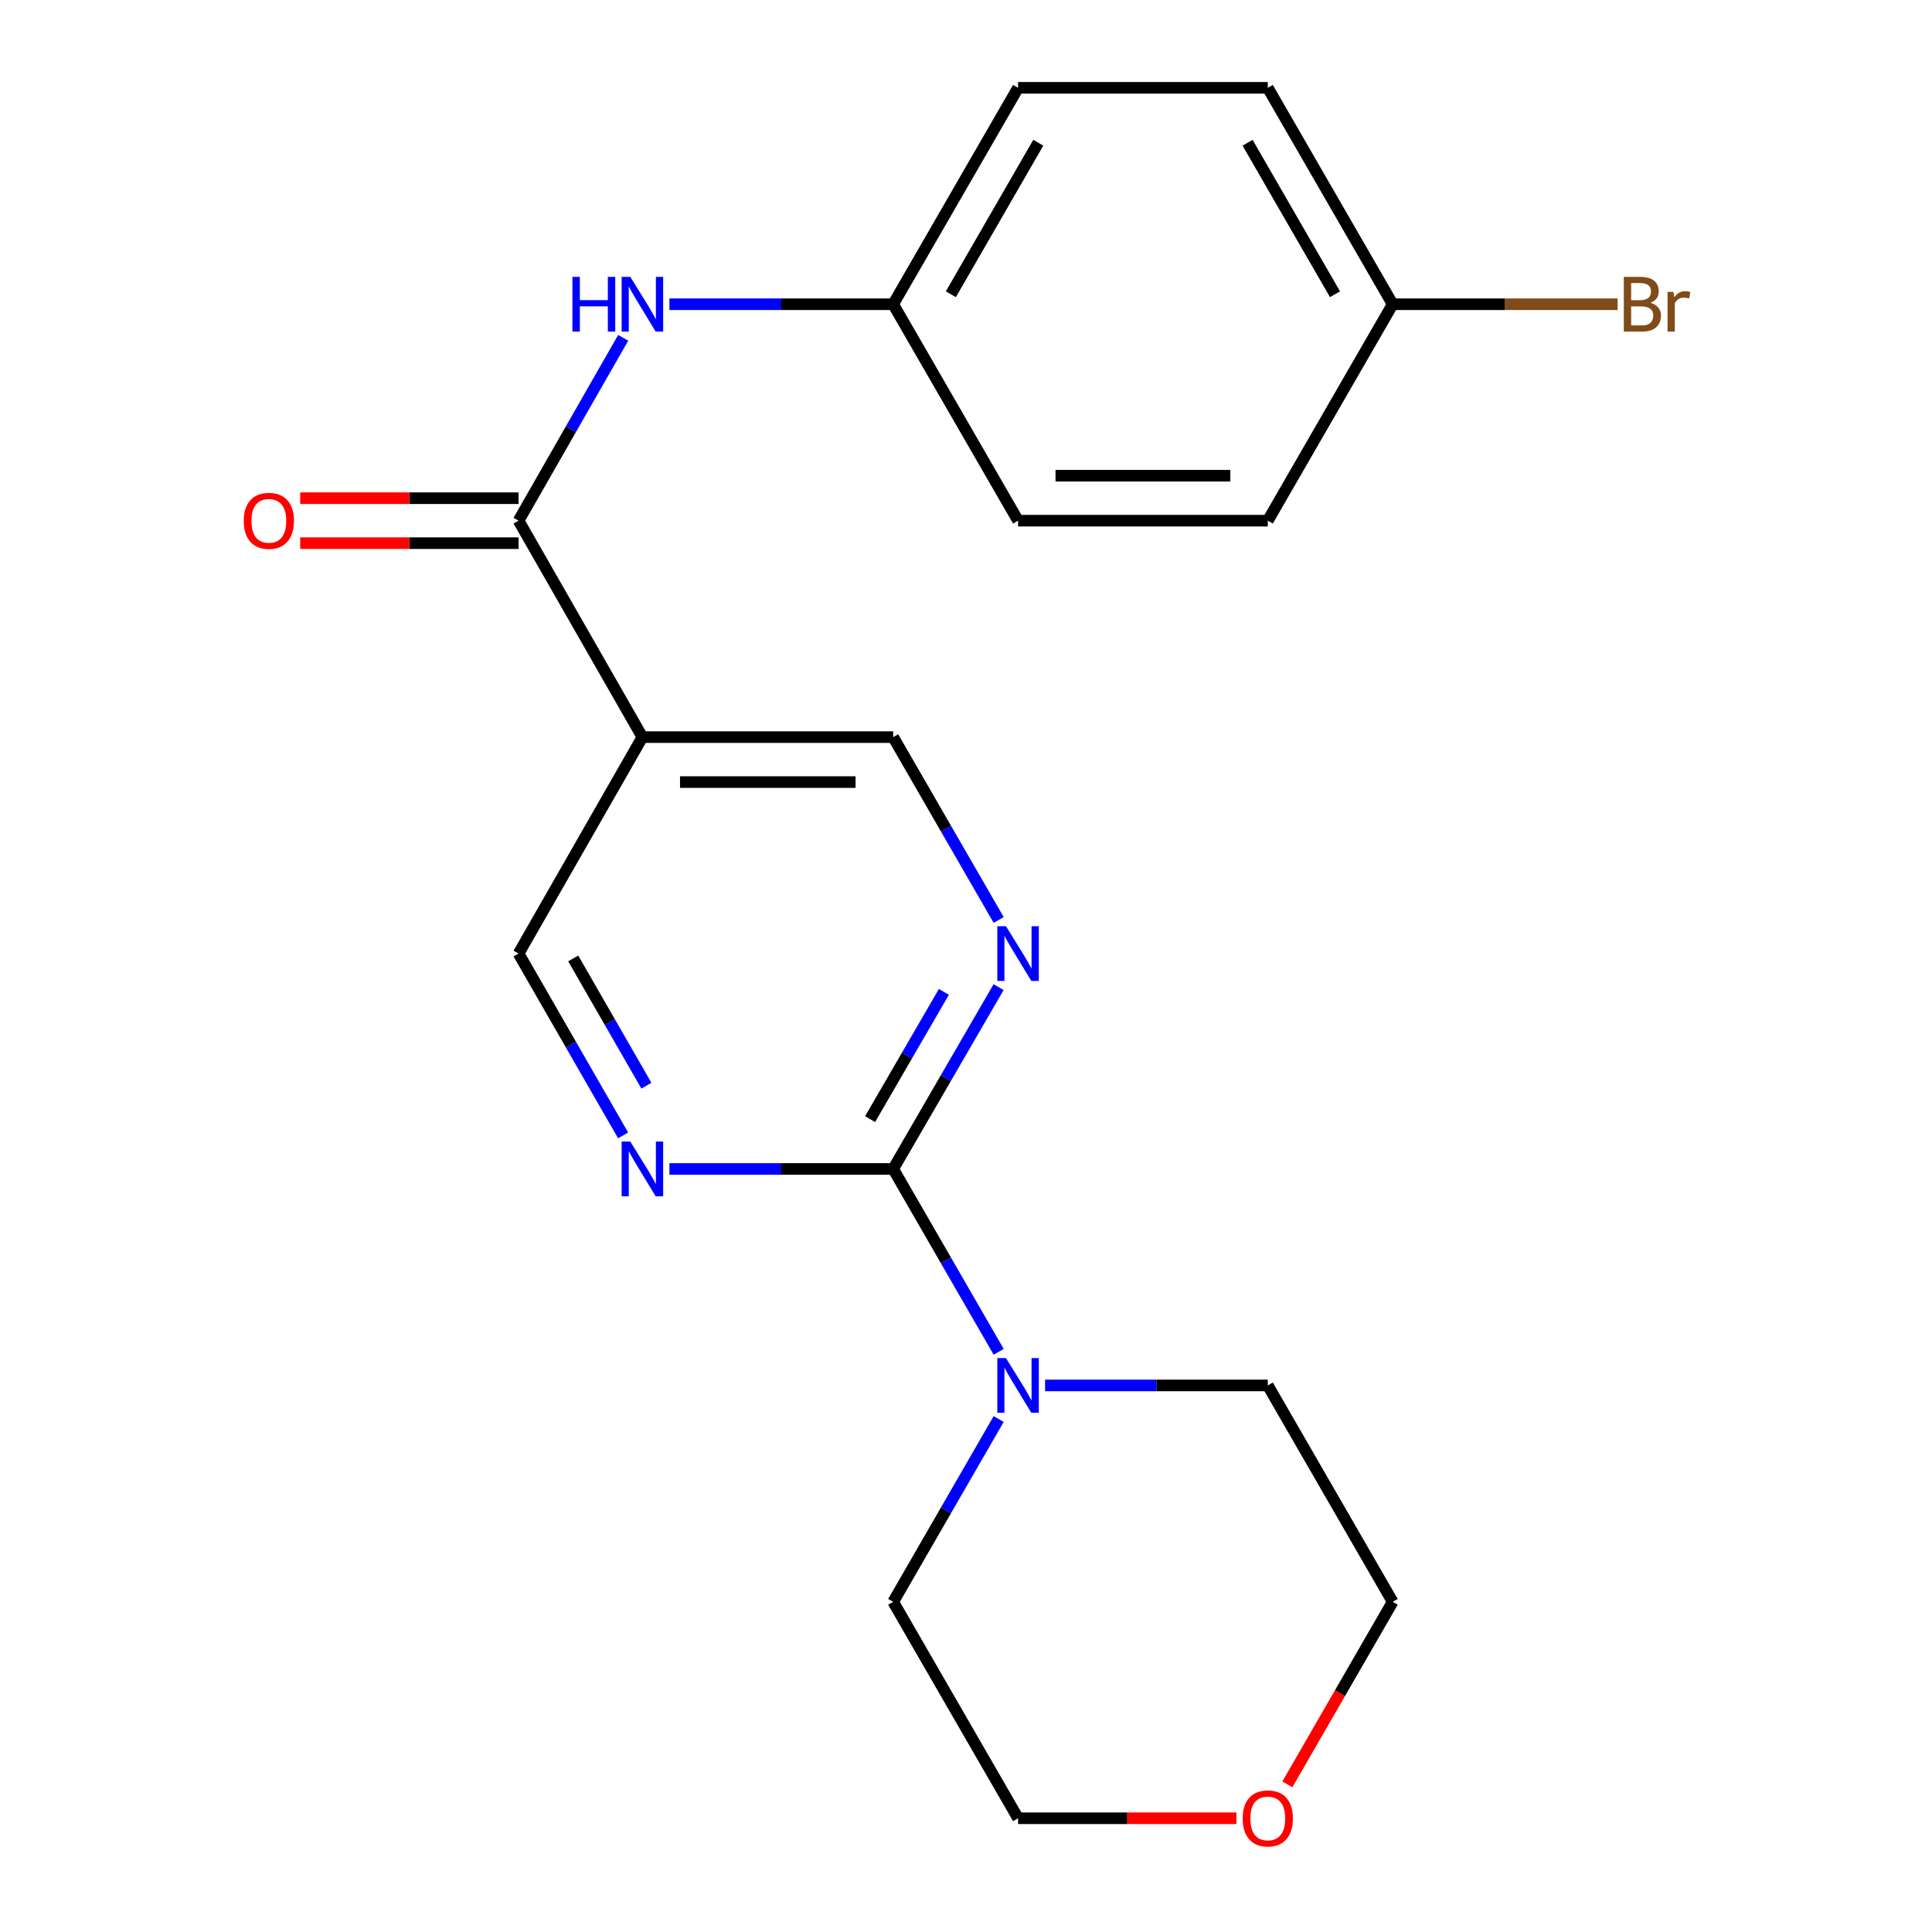 <?xml version='1.0' encoding='iso-8859-1'?>
<svg version='1.1' baseProfile='full'
              xmlns='http://www.w3.org/2000/svg'
                      xmlns:rdkit='http://www.rdkit.org/xml'
                      xmlns:xlink='http://www.w3.org/1999/xlink'
                  xml:space='preserve'
width='1000px' height='1000px' viewBox='0 0 1000 1000'>
<!-- END OF HEADER -->
<rect style='opacity:1.0;fill:#FFFFFF;stroke:none' width='1000' height='1000' x='0' y='0'> </rect>
<path class='bond-1' d='M 462.306,605.051 L 489.589,557.999' style='fill:none;fill-rule:evenodd;stroke:#000000;stroke-width:6px;stroke-linecap:butt;stroke-linejoin:miter;stroke-opacity:1' />
<path class='bond-1' d='M 489.589,557.999 L 516.872,510.946' style='fill:none;fill-rule:evenodd;stroke:#0000FF;stroke-width:6px;stroke-linecap:butt;stroke-linejoin:miter;stroke-opacity:1' />
<path class='bond-1' d='M 450.358,579.262 L 469.456,546.325' style='fill:none;fill-rule:evenodd;stroke:#000000;stroke-width:6px;stroke-linecap:butt;stroke-linejoin:miter;stroke-opacity:1' />
<path class='bond-1' d='M 469.456,546.325 L 488.555,513.388' style='fill:none;fill-rule:evenodd;stroke:#0000FF;stroke-width:6px;stroke-linecap:butt;stroke-linejoin:miter;stroke-opacity:1' />
<path class='bond-2' d='M 462.306,605.051 L 404.401,605.051' style='fill:none;fill-rule:evenodd;stroke:#000000;stroke-width:6px;stroke-linecap:butt;stroke-linejoin:miter;stroke-opacity:1' />
<path class='bond-2' d='M 404.401,605.051 L 346.495,605.051' style='fill:none;fill-rule:evenodd;stroke:#0000FF;stroke-width:6px;stroke-linecap:butt;stroke-linejoin:miter;stroke-opacity:1' />
<path class='bond-4' d='M 462.306,605.051 L 489.611,652.376' style='fill:none;fill-rule:evenodd;stroke:#000000;stroke-width:6px;stroke-linecap:butt;stroke-linejoin:miter;stroke-opacity:1' />
<path class='bond-4' d='M 489.611,652.376 L 516.915,699.701' style='fill:none;fill-rule:evenodd;stroke:#0000FF;stroke-width:6px;stroke-linecap:butt;stroke-linejoin:miter;stroke-opacity:1' />
<path class='bond-0' d='M 268.408,269.503 L 332.511,381.533' style='fill:none;fill-rule:evenodd;stroke:#000000;stroke-width:6px;stroke-linecap:butt;stroke-linejoin:miter;stroke-opacity:1' />
<path class='bond-5' d='M 268.408,269.503 L 295.485,222.181' style='fill:none;fill-rule:evenodd;stroke:#000000;stroke-width:6px;stroke-linecap:butt;stroke-linejoin:miter;stroke-opacity:1' />
<path class='bond-5' d='M 295.485,222.181 L 322.562,174.859' style='fill:none;fill-rule:evenodd;stroke:#0000FF;stroke-width:6px;stroke-linecap:butt;stroke-linejoin:miter;stroke-opacity:1' />
<path class='bond-8' d='M 268.408,257.867 L 211.898,257.867' style='fill:none;fill-rule:evenodd;stroke:#000000;stroke-width:6px;stroke-linecap:butt;stroke-linejoin:miter;stroke-opacity:1' />
<path class='bond-8' d='M 211.898,257.867 L 155.387,257.867' style='fill:none;fill-rule:evenodd;stroke:#FF0000;stroke-width:6px;stroke-linecap:butt;stroke-linejoin:miter;stroke-opacity:1' />
<path class='bond-8' d='M 268.408,281.139 L 211.898,281.139' style='fill:none;fill-rule:evenodd;stroke:#000000;stroke-width:6px;stroke-linecap:butt;stroke-linejoin:miter;stroke-opacity:1' />
<path class='bond-8' d='M 211.898,281.139 L 155.387,281.139' style='fill:none;fill-rule:evenodd;stroke:#FF0000;stroke-width:6px;stroke-linecap:butt;stroke-linejoin:miter;stroke-opacity:1' />
<path class='bond-7' d='M 516.914,476.17 L 489.61,428.852' style='fill:none;fill-rule:evenodd;stroke:#0000FF;stroke-width:6px;stroke-linecap:butt;stroke-linejoin:miter;stroke-opacity:1' />
<path class='bond-7' d='M 489.61,428.852 L 462.306,381.533' style='fill:none;fill-rule:evenodd;stroke:#000000;stroke-width:6px;stroke-linecap:butt;stroke-linejoin:miter;stroke-opacity:1' />
<path class='bond-6' d='M 322.52,587.676 L 295.464,540.62' style='fill:none;fill-rule:evenodd;stroke:#0000FF;stroke-width:6px;stroke-linecap:butt;stroke-linejoin:miter;stroke-opacity:1' />
<path class='bond-6' d='M 295.464,540.62 L 268.408,493.564' style='fill:none;fill-rule:evenodd;stroke:#000000;stroke-width:6px;stroke-linecap:butt;stroke-linejoin:miter;stroke-opacity:1' />
<path class='bond-6' d='M 334.579,561.959 L 315.639,529.02' style='fill:none;fill-rule:evenodd;stroke:#0000FF;stroke-width:6px;stroke-linecap:butt;stroke-linejoin:miter;stroke-opacity:1' />
<path class='bond-6' d='M 315.639,529.02 L 296.7,496.081' style='fill:none;fill-rule:evenodd;stroke:#000000;stroke-width:6px;stroke-linecap:butt;stroke-linejoin:miter;stroke-opacity:1' />
<path class='bond-3' d='M 332.511,381.533 L 268.408,493.564' style='fill:none;fill-rule:evenodd;stroke:#000000;stroke-width:6px;stroke-linecap:butt;stroke-linejoin:miter;stroke-opacity:1' />
<path class='bond-21' d='M 332.511,381.533 L 462.306,381.533' style='fill:none;fill-rule:evenodd;stroke:#000000;stroke-width:6px;stroke-linecap:butt;stroke-linejoin:miter;stroke-opacity:1' />
<path class='bond-21' d='M 351.98,404.806 L 442.836,404.806' style='fill:none;fill-rule:evenodd;stroke:#000000;stroke-width:6px;stroke-linecap:butt;stroke-linejoin:miter;stroke-opacity:1' />
<path class='bond-17' d='M 516.913,734.488 L 489.61,781.8' style='fill:none;fill-rule:evenodd;stroke:#0000FF;stroke-width:6px;stroke-linecap:butt;stroke-linejoin:miter;stroke-opacity:1' />
<path class='bond-17' d='M 489.61,781.8 L 462.306,829.113' style='fill:none;fill-rule:evenodd;stroke:#000000;stroke-width:6px;stroke-linecap:butt;stroke-linejoin:miter;stroke-opacity:1' />
<path class='bond-18' d='M 540.922,717.095 L 598.563,717.095' style='fill:none;fill-rule:evenodd;stroke:#0000FF;stroke-width:6px;stroke-linecap:butt;stroke-linejoin:miter;stroke-opacity:1' />
<path class='bond-18' d='M 598.563,717.095 L 656.203,717.095' style='fill:none;fill-rule:evenodd;stroke:#000000;stroke-width:6px;stroke-linecap:butt;stroke-linejoin:miter;stroke-opacity:1' />
<path class='bond-10' d='M 346.495,157.472 L 404.401,157.472' style='fill:none;fill-rule:evenodd;stroke:#0000FF;stroke-width:6px;stroke-linecap:butt;stroke-linejoin:miter;stroke-opacity:1' />
<path class='bond-10' d='M 404.401,157.472 L 462.306,157.472' style='fill:none;fill-rule:evenodd;stroke:#000000;stroke-width:6px;stroke-linecap:butt;stroke-linejoin:miter;stroke-opacity:1' />
<path class='bond-9' d='M 666.333,923.577 L 693.591,876.345' style='fill:none;fill-rule:evenodd;stroke:#FF0000;stroke-width:6px;stroke-linecap:butt;stroke-linejoin:miter;stroke-opacity:1' />
<path class='bond-9' d='M 693.591,876.345 L 720.849,829.113' style='fill:none;fill-rule:evenodd;stroke:#000000;stroke-width:6px;stroke-linecap:butt;stroke-linejoin:miter;stroke-opacity:1' />
<path class='bond-22' d='M 639.972,941.13 L 583.462,941.13' style='fill:none;fill-rule:evenodd;stroke:#FF0000;stroke-width:6px;stroke-linecap:butt;stroke-linejoin:miter;stroke-opacity:1' />
<path class='bond-22' d='M 583.462,941.13 L 526.951,941.13' style='fill:none;fill-rule:evenodd;stroke:#000000;stroke-width:6px;stroke-linecap:butt;stroke-linejoin:miter;stroke-opacity:1' />
<path class='bond-13' d='M 462.306,157.472 L 526.951,269.503' style='fill:none;fill-rule:evenodd;stroke:#000000;stroke-width:6px;stroke-linecap:butt;stroke-linejoin:miter;stroke-opacity:1' />
<path class='bond-14' d='M 462.306,157.472 L 526.951,45.455' style='fill:none;fill-rule:evenodd;stroke:#000000;stroke-width:6px;stroke-linecap:butt;stroke-linejoin:miter;stroke-opacity:1' />
<path class='bond-14' d='M 492.159,152.302 L 537.411,73.89' style='fill:none;fill-rule:evenodd;stroke:#000000;stroke-width:6px;stroke-linecap:butt;stroke-linejoin:miter;stroke-opacity:1' />
<path class='bond-11' d='M 720.849,157.472 L 656.203,45.455' style='fill:none;fill-rule:evenodd;stroke:#000000;stroke-width:6px;stroke-linecap:butt;stroke-linejoin:miter;stroke-opacity:1' />
<path class='bond-11' d='M 690.995,152.302 L 645.743,73.89' style='fill:none;fill-rule:evenodd;stroke:#000000;stroke-width:6px;stroke-linecap:butt;stroke-linejoin:miter;stroke-opacity:1' />
<path class='bond-12' d='M 720.849,157.472 L 779.049,157.472' style='fill:none;fill-rule:evenodd;stroke:#000000;stroke-width:6px;stroke-linecap:butt;stroke-linejoin:miter;stroke-opacity:1' />
<path class='bond-12' d='M 779.049,157.472 L 837.25,157.472' style='fill:none;fill-rule:evenodd;stroke:#7F4C19;stroke-width:6px;stroke-linecap:butt;stroke-linejoin:miter;stroke-opacity:1' />
<path class='bond-23' d='M 720.849,157.472 L 656.203,269.503' style='fill:none;fill-rule:evenodd;stroke:#000000;stroke-width:6px;stroke-linecap:butt;stroke-linejoin:miter;stroke-opacity:1' />
<path class='bond-16' d='M 526.951,269.503 L 656.203,269.503' style='fill:none;fill-rule:evenodd;stroke:#000000;stroke-width:6px;stroke-linecap:butt;stroke-linejoin:miter;stroke-opacity:1' />
<path class='bond-16' d='M 546.339,246.23 L 636.815,246.23' style='fill:none;fill-rule:evenodd;stroke:#000000;stroke-width:6px;stroke-linecap:butt;stroke-linejoin:miter;stroke-opacity:1' />
<path class='bond-15' d='M 526.951,45.455 L 656.203,45.455' style='fill:none;fill-rule:evenodd;stroke:#000000;stroke-width:6px;stroke-linecap:butt;stroke-linejoin:miter;stroke-opacity:1' />
<path class='bond-20' d='M 462.306,829.113 L 526.951,941.13' style='fill:none;fill-rule:evenodd;stroke:#000000;stroke-width:6px;stroke-linecap:butt;stroke-linejoin:miter;stroke-opacity:1' />
<path class='bond-19' d='M 656.203,717.095 L 720.849,829.113' style='fill:none;fill-rule:evenodd;stroke:#000000;stroke-width:6px;stroke-linecap:butt;stroke-linejoin:miter;stroke-opacity:1' />
<path  class='atom-2' d='M 520.691 479.404
L 529.971 494.404
Q 530.891 495.884, 532.371 498.564
Q 533.851 501.244, 533.931 501.404
L 533.931 479.404
L 537.691 479.404
L 537.691 507.724
L 533.811 507.724
L 523.851 491.324
Q 522.691 489.404, 521.451 487.204
Q 520.251 485.004, 519.891 484.324
L 519.891 507.724
L 516.211 507.724
L 516.211 479.404
L 520.691 479.404
' fill='#0000FF'/>
<path  class='atom-3' d='M 326.251 590.891
L 335.531 605.891
Q 336.451 607.371, 337.931 610.051
Q 339.411 612.731, 339.491 612.891
L 339.491 590.891
L 343.251 590.891
L 343.251 619.211
L 339.371 619.211
L 329.411 602.811
Q 328.251 600.891, 327.011 598.691
Q 325.811 596.491, 325.451 595.811
L 325.451 619.211
L 321.771 619.211
L 321.771 590.891
L 326.251 590.891
' fill='#0000FF'/>
<path  class='atom-5' d='M 520.691 702.935
L 529.971 717.935
Q 530.891 719.415, 532.371 722.095
Q 533.851 724.775, 533.931 724.935
L 533.931 702.935
L 537.691 702.935
L 537.691 731.255
L 533.811 731.255
L 523.851 714.855
Q 522.691 712.935, 521.451 710.735
Q 520.251 708.535, 519.891 707.855
L 519.891 731.255
L 516.211 731.255
L 516.211 702.935
L 520.691 702.935
' fill='#0000FF'/>
<path  class='atom-6' d='M 296.291 143.312
L 300.131 143.312
L 300.131 155.352
L 314.611 155.352
L 314.611 143.312
L 318.451 143.312
L 318.451 171.632
L 314.611 171.632
L 314.611 158.552
L 300.131 158.552
L 300.131 171.632
L 296.291 171.632
L 296.291 143.312
' fill='#0000FF'/>
<path  class='atom-6' d='M 326.251 143.312
L 335.531 158.312
Q 336.451 159.792, 337.931 162.472
Q 339.411 165.152, 339.491 165.312
L 339.491 143.312
L 343.251 143.312
L 343.251 171.632
L 339.371 171.632
L 329.411 155.232
Q 328.251 153.312, 327.011 151.112
Q 325.811 148.912, 325.451 148.232
L 325.451 171.632
L 321.771 171.632
L 321.771 143.312
L 326.251 143.312
' fill='#0000FF'/>
<path  class='atom-9' d='M 126.156 269.583
Q 126.156 262.783, 129.516 258.983
Q 132.876 255.183, 139.156 255.183
Q 145.436 255.183, 148.796 258.983
Q 152.156 262.783, 152.156 269.583
Q 152.156 276.463, 148.756 280.383
Q 145.356 284.263, 139.156 284.263
Q 132.916 284.263, 129.516 280.383
Q 126.156 276.503, 126.156 269.583
M 139.156 281.063
Q 143.476 281.063, 145.796 278.183
Q 148.156 275.263, 148.156 269.583
Q 148.156 264.023, 145.796 261.223
Q 143.476 258.383, 139.156 258.383
Q 134.836 258.383, 132.476 261.183
Q 130.156 263.983, 130.156 269.583
Q 130.156 275.303, 132.476 278.183
Q 134.836 281.063, 139.156 281.063
' fill='#FF0000'/>
<path  class='atom-10' d='M 643.203 941.21
Q 643.203 934.41, 646.563 930.61
Q 649.923 926.81, 656.203 926.81
Q 662.483 926.81, 665.843 930.61
Q 669.203 934.41, 669.203 941.21
Q 669.203 948.09, 665.803 952.01
Q 662.403 955.89, 656.203 955.89
Q 649.963 955.89, 646.563 952.01
Q 643.203 948.13, 643.203 941.21
M 656.203 952.69
Q 660.523 952.69, 662.843 949.81
Q 665.203 946.89, 665.203 941.21
Q 665.203 935.65, 662.843 932.85
Q 660.523 930.01, 656.203 930.01
Q 651.883 930.01, 649.523 932.81
Q 647.203 935.61, 647.203 941.21
Q 647.203 946.93, 649.523 949.81
Q 651.883 952.69, 656.203 952.69
' fill='#FF0000'/>
<path  class='atom-13' d='M 854.241 156.752
Q 856.961 157.512, 858.321 159.192
Q 859.721 160.832, 859.721 163.272
Q 859.721 167.192, 857.201 169.432
Q 854.721 171.632, 850.001 171.632
L 840.481 171.632
L 840.481 143.312
L 848.841 143.312
Q 853.681 143.312, 856.121 145.272
Q 858.561 147.232, 858.561 150.832
Q 858.561 155.112, 854.241 156.752
M 844.281 146.512
L 844.281 155.392
L 848.841 155.392
Q 851.641 155.392, 853.081 154.272
Q 854.561 153.112, 854.561 150.832
Q 854.561 146.512, 848.841 146.512
L 844.281 146.512
M 850.001 168.432
Q 852.761 168.432, 854.241 167.112
Q 855.721 165.792, 855.721 163.272
Q 855.721 160.952, 854.081 159.792
Q 852.481 158.592, 849.401 158.592
L 844.281 158.592
L 844.281 168.432
L 850.001 168.432
' fill='#7F4C19'/>
<path  class='atom-13' d='M 866.161 151.072
L 866.601 153.912
Q 868.761 150.712, 872.281 150.712
Q 873.401 150.712, 874.921 151.112
L 874.321 154.472
Q 872.601 154.072, 871.641 154.072
Q 869.961 154.072, 868.841 154.752
Q 867.761 155.392, 866.881 156.952
L 866.881 171.632
L 863.121 171.632
L 863.121 151.072
L 866.161 151.072
' fill='#7F4C19'/>
</svg>
